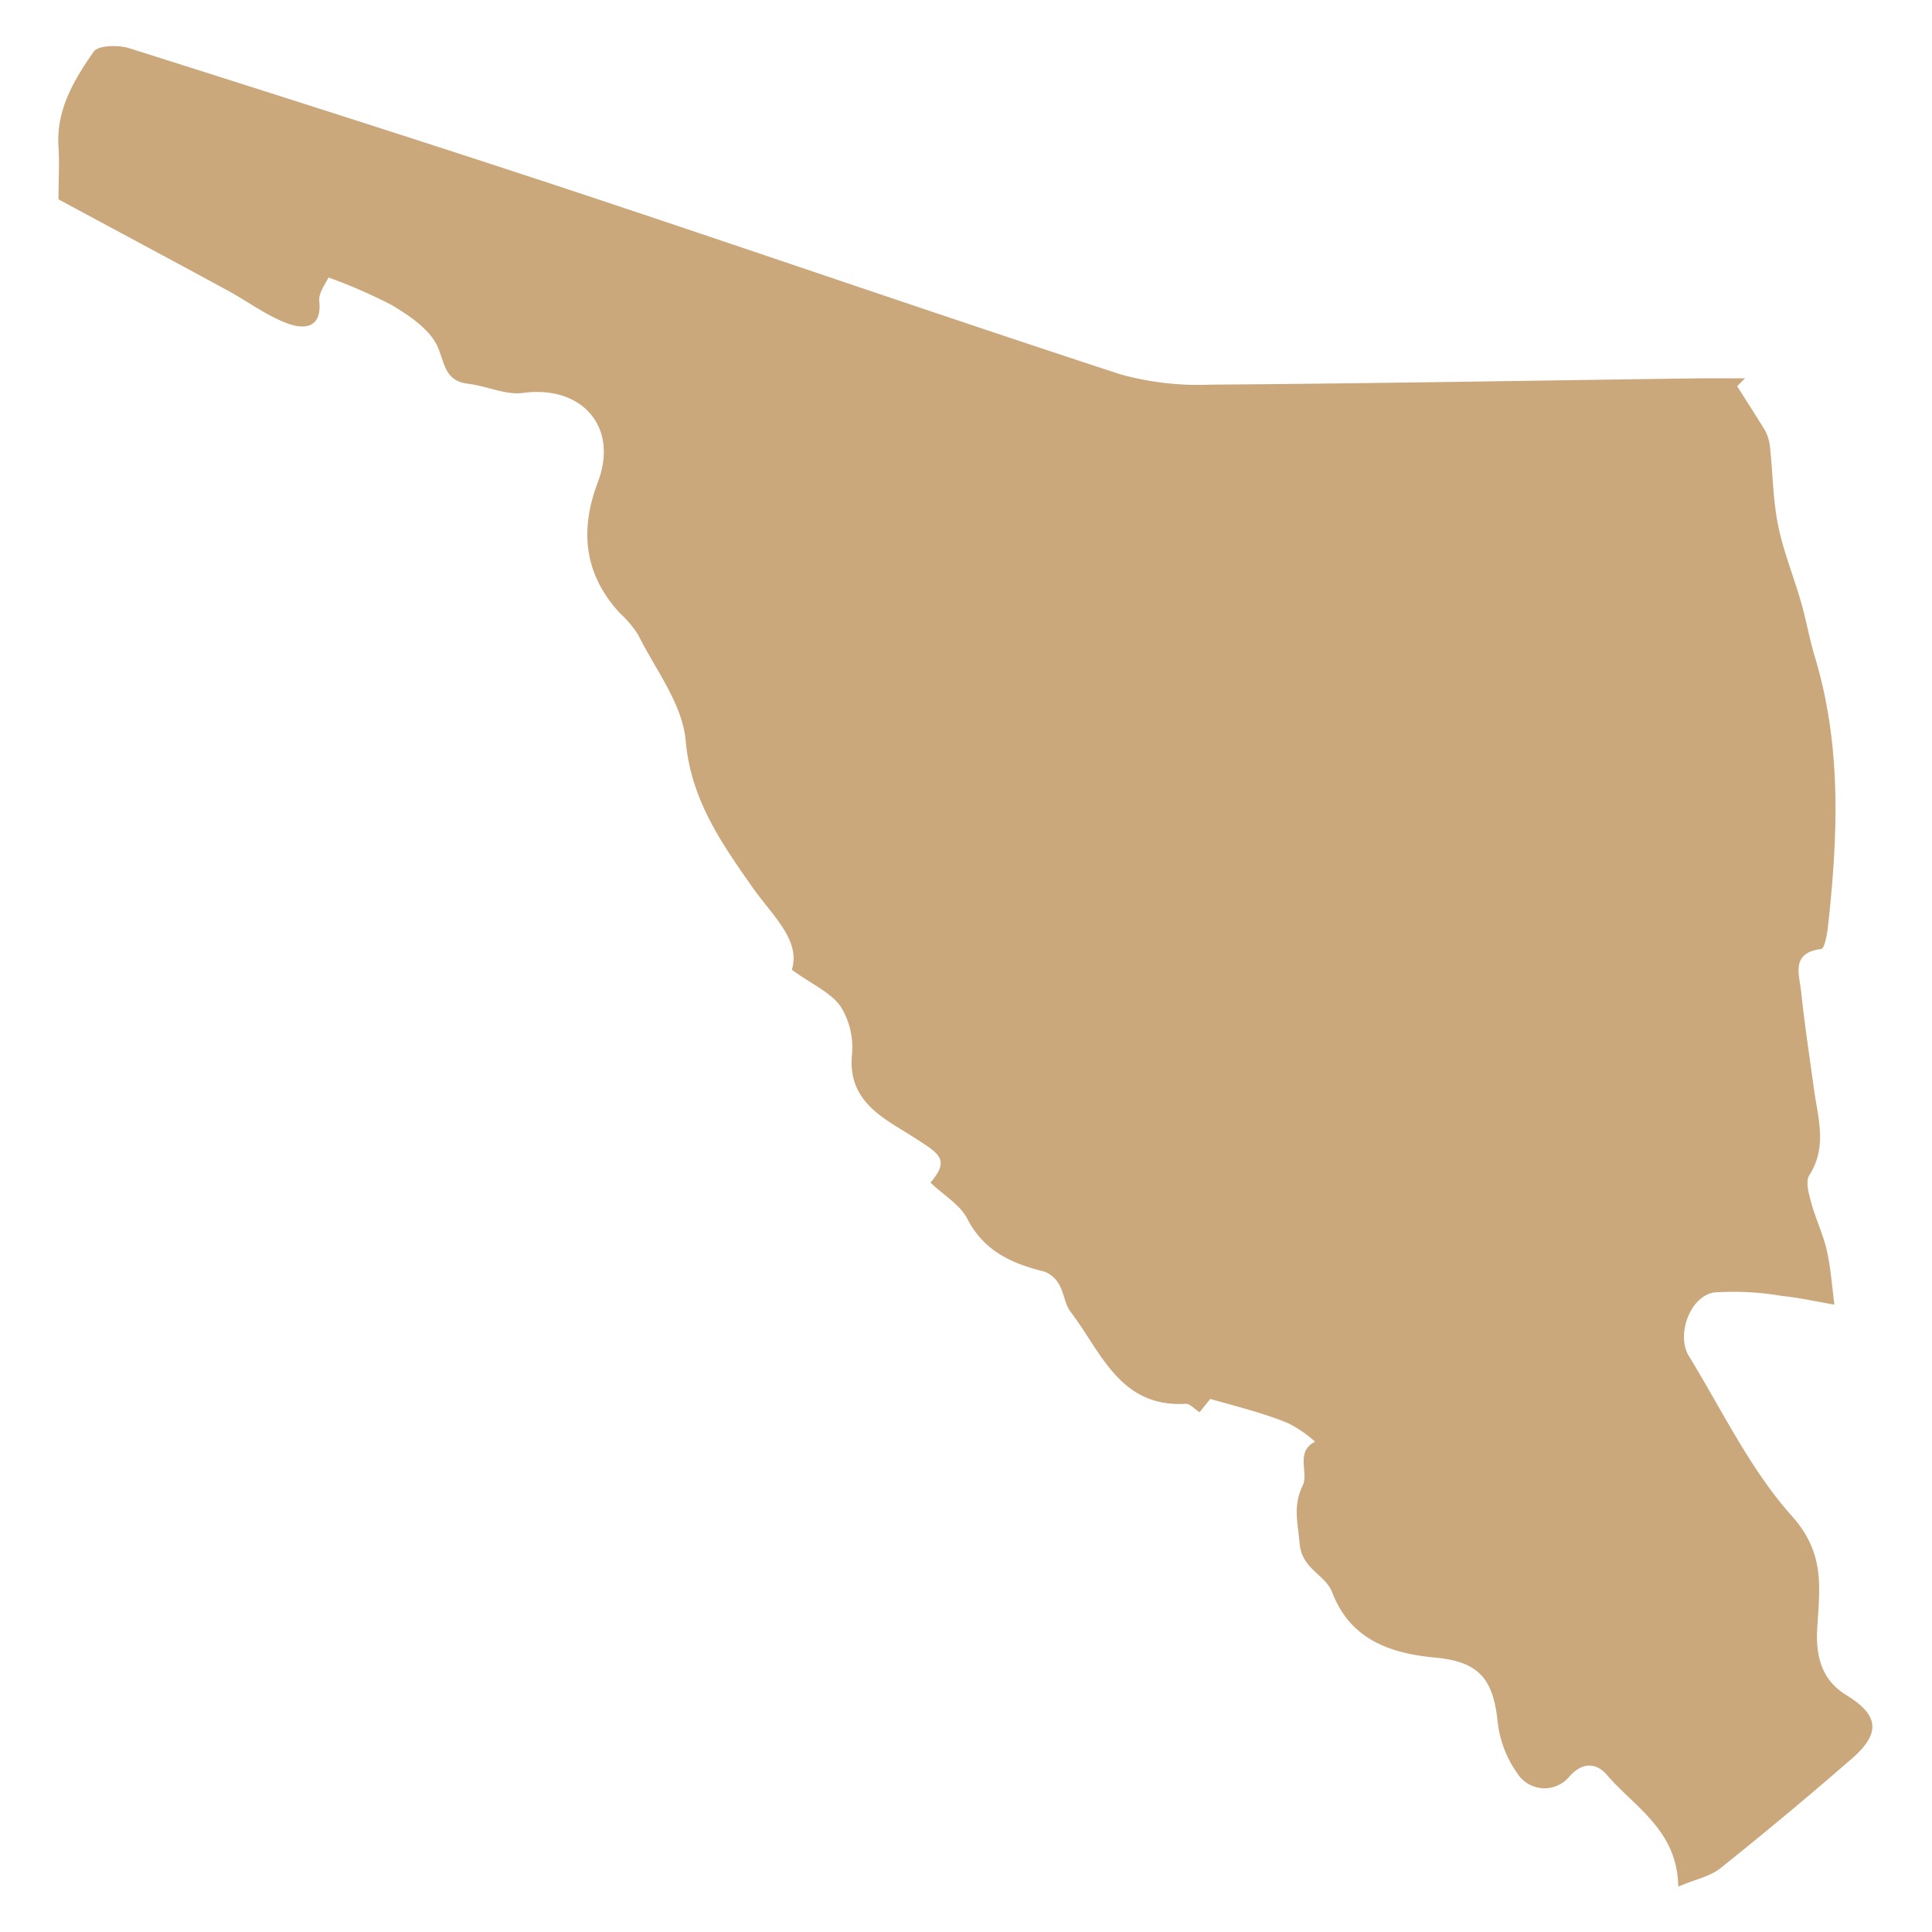 <svg id="Layer_1" data-name="Layer 1" xmlns="http://www.w3.org/2000/svg" viewBox="0 0 210 210"><defs><style>.cls-1{fill:#cba77c;}</style></defs><path class="cls-1" d="M131.55,152.06l-1.16,1.44c-.57-.36-1.06-.94-1.51-.91-7.19.41-9.19-5.66-12.51-10-.62-.81-.7-2-1.22-2.92a3.12,3.12,0,0,0-1.59-1.44c-3.55-.88-6.59-2.2-8.42-5.76-.79-1.53-2.57-2.55-4-3.93,2.11-2.46,1-3.11-1.54-4.74-3-2-7.49-3.77-7-9.08a8.43,8.43,0,0,0-1.22-5.31c-1.07-1.53-3.09-2.39-5.31-4,1-3.26-2.17-5.92-4.37-9.09-3.35-4.79-6.6-9.44-7.17-15.81-.35-4-3.28-7.71-5.16-11.5a11.65,11.65,0,0,0-2-2.37c-3.9-4.25-4.38-9-2.37-14.28,2.26-6-1.78-10.51-8.15-9.65-1.9.26-4-.78-6-1-2.69-.33-2.5-2.53-3.41-4.28s-3-3.16-4.86-4.27a56.12,56.12,0,0,0-6.88-3c-.25.6-1.07,1.61-1,2.53.33,3.07-1.72,3.1-3.42,2.48-2.32-.86-4.37-2.42-6.58-3.62-6.19-3.36-12.4-6.68-18.34-9.88,0-2,.11-3.85,0-5.68-.28-4.05,1.69-7.31,3.82-10.37.49-.71,2.69-.75,3.87-.38,16.17,5.12,32.32,10.26,48.41,15.58,19.79,6.56,39.49,13.38,59.3,19.86a31.53,31.53,0,0,0,9.81,1.13c17.78-.13,35.56-.45,53.35-.69,1.58,0,3.17,0,4.76,0l-.86.86c1,1.58,2,3.13,3,4.75a4.8,4.8,0,0,1,.57,1.86c.31,2.85.32,5.75.89,8.55s1.7,5.56,2.5,8.36c.57,2,.91,4,1.5,5.94,2.91,9.65,2.5,19.45,1.41,29.29-.09.86-.38,2.38-.72,2.42-3.37.41-2.38,2.8-2.19,4.68.37,3.53.91,7,1.39,10.56.44,3.15,1.47,6.27-.51,9.36-.43.68-.05,2,.22,3,.48,1.76,1.3,3.44,1.7,5.22s.56,3.89.81,5.84c-1.9-.33-3.79-.75-5.71-.95a31.28,31.28,0,0,0-7.33-.38c-2.63.37-4.19,4.62-2.78,6.91,3.62,5.9,6.67,12.35,11.23,17.43,3.56,4,3,7.66,2.74,11.92-.22,3,.32,5.78,3.13,7.5,3.54,2.16,3.82,4.14.6,6.93q-7,6.09-14.27,11.9c-1.16.92-2.8,1.22-4.58,2-.1-6.17-4.77-8.64-7.78-12.17-.93-1.09-2.46-1.61-4.07.22a3.5,3.5,0,0,1-5.64-.36,11.91,11.91,0,0,1-2.14-5.59c-.49-4.83-2.17-6.57-6.81-7-4.83-.45-9.19-1.93-11.17-7.07-.77-2-3.31-2.51-3.55-5.36-.18-2.21-.75-4,.33-6.26.7-1.41-.85-3.63,1.35-4.78a13.34,13.34,0,0,0-2.92-2C137.54,153.67,134.9,153,131.55,152.06Z"/></svg>